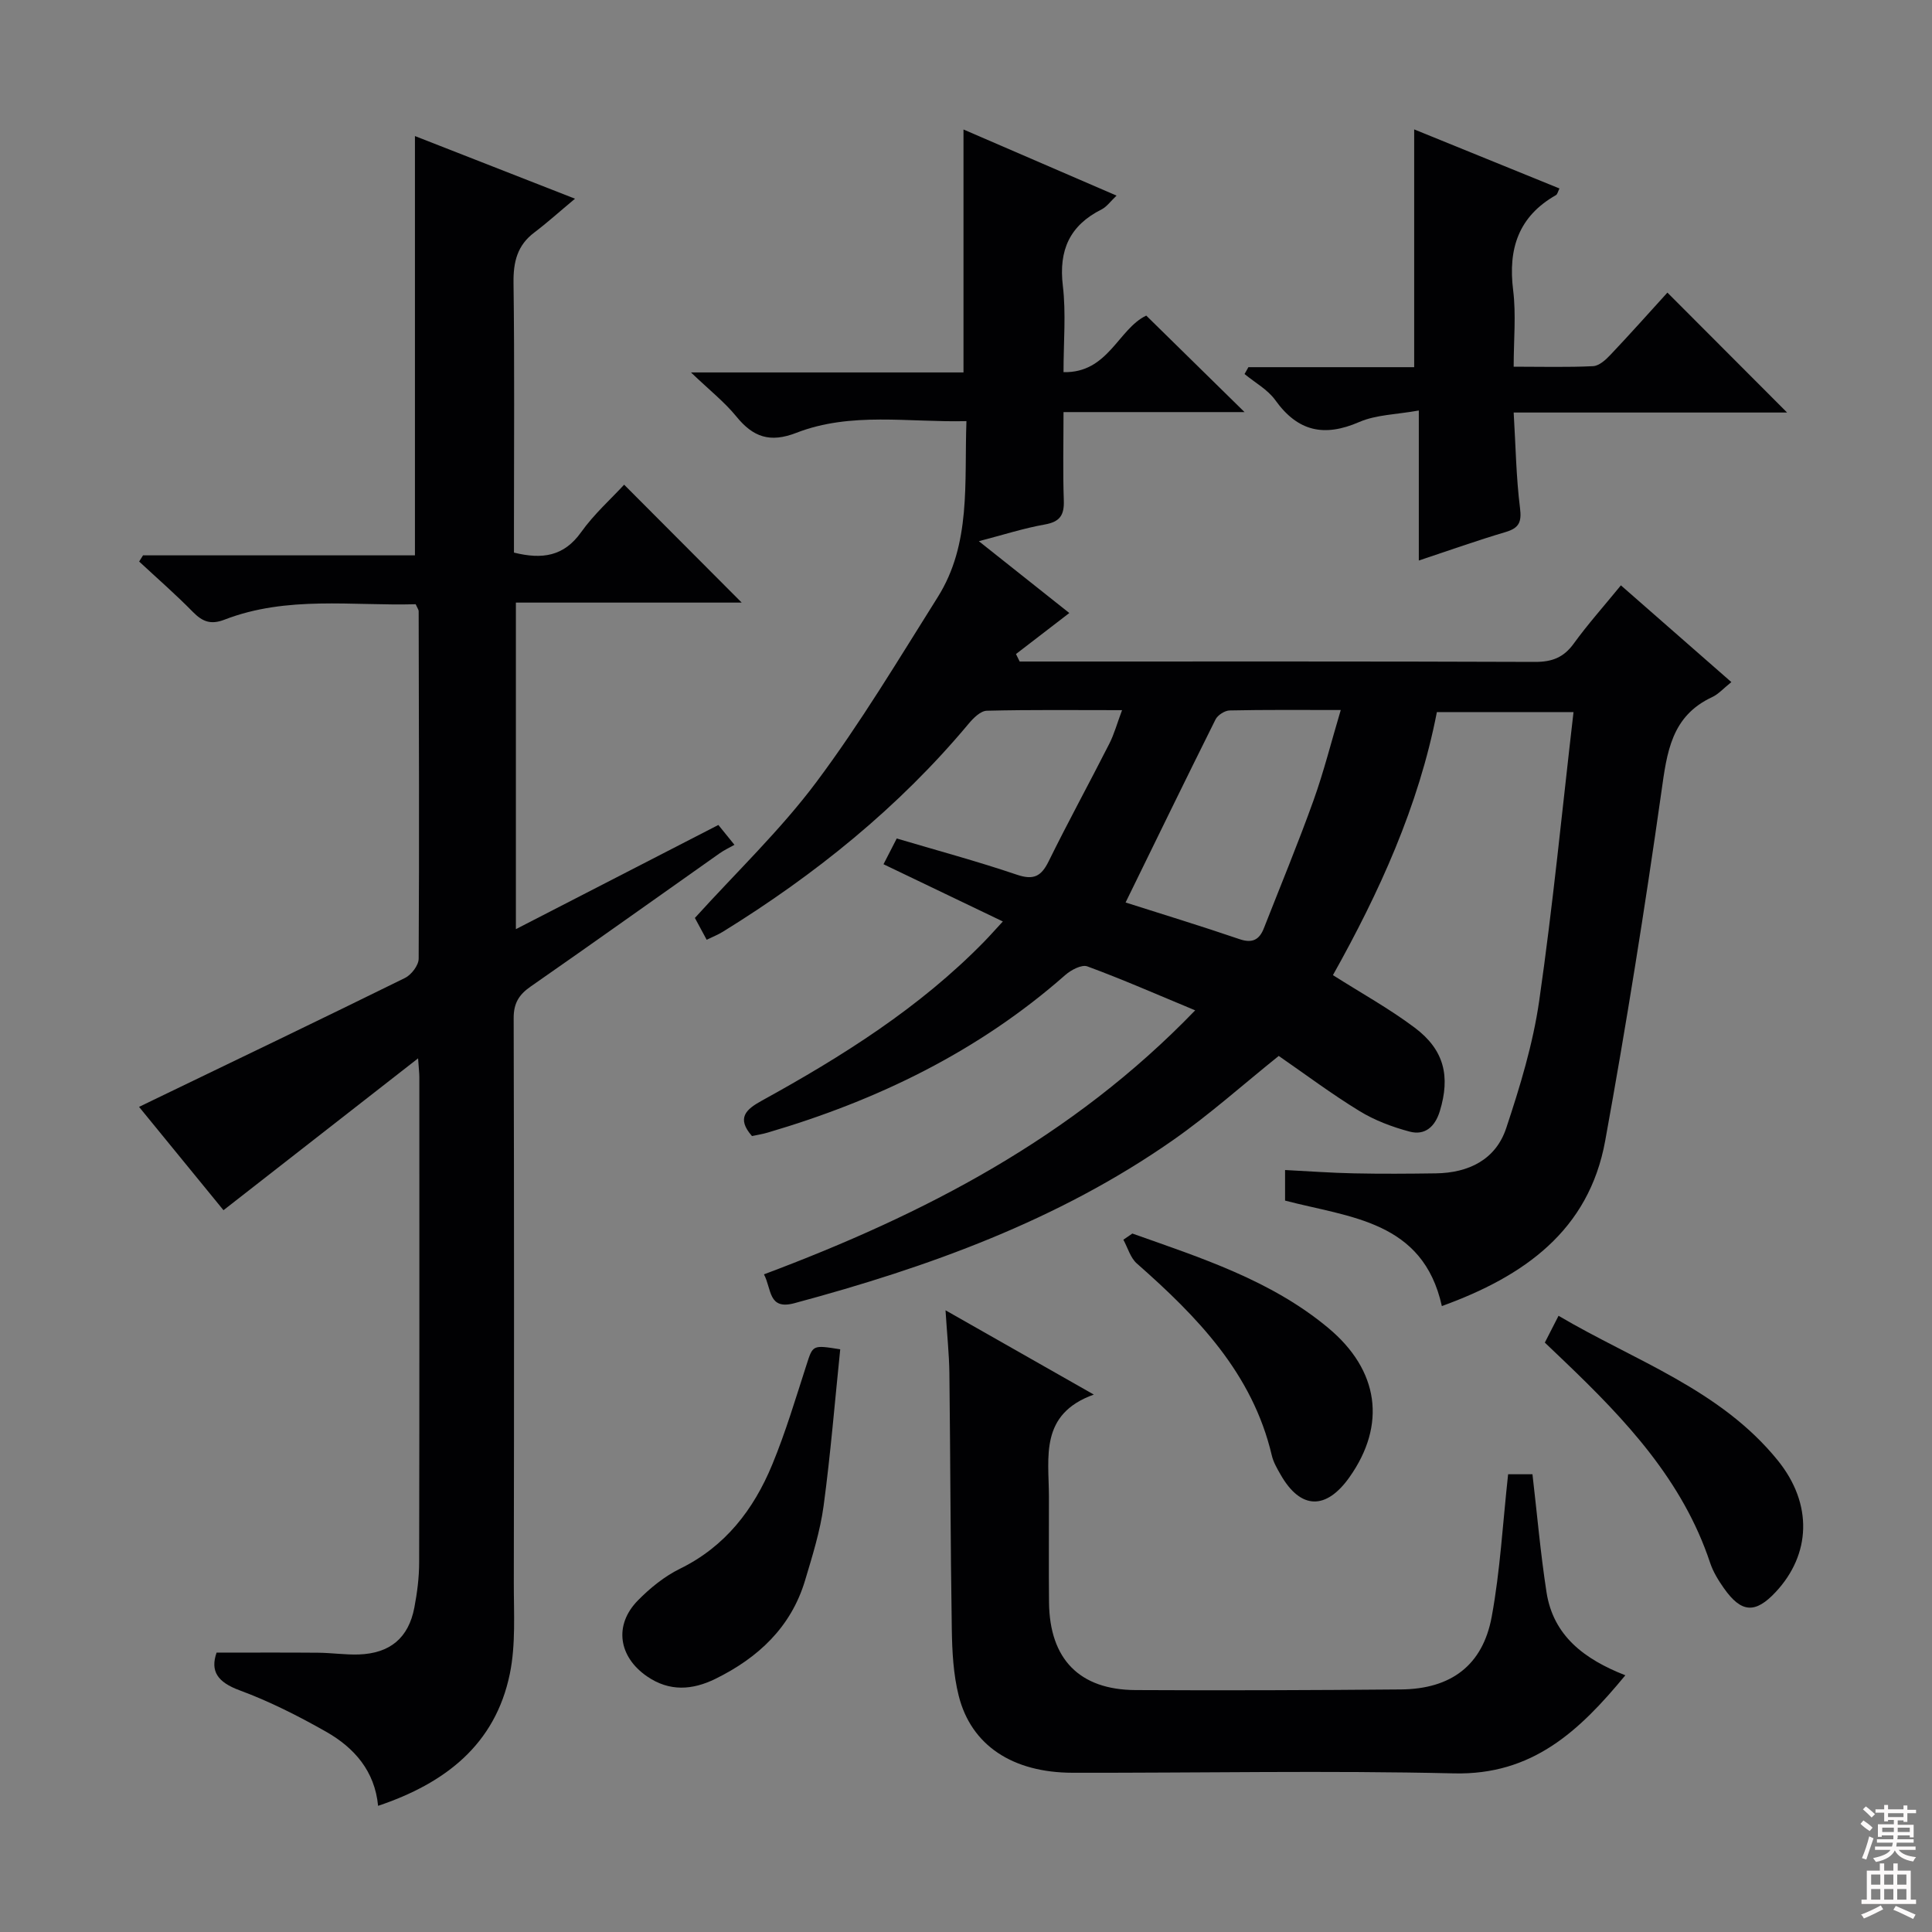 <svg enable-background="new 0 0 400 400" viewBox="0 0 400 400" xmlns="http://www.w3.org/2000/svg"><rect x="0" y="0" width="400" height="400" fill="#808080" stroke="none"/><g fill="#010103"><path d="m247.45 209.18c-7.98-3.31-15.07-6.43-22.33-9.1-1.17-.43-3.38.74-4.57 1.79-17.95 15.81-38.88 25.95-61.64 32.63-1.09.32-2.22.49-3.22.71-3.26-3.72-1.25-5.52 2-7.31 16.66-9.17 32.69-19.24 46.1-32.97 1.14-1.17 2.21-2.39 3.84-4.15-8.49-4.07-16.47-7.9-24.71-11.85.97-1.89 1.77-3.45 2.74-5.33 8.43 2.5 16.74 4.74 24.88 7.5 3.47 1.17 5.04.34 6.57-2.77 4.03-8.18 8.42-16.2 12.55-24.33 1.03-2.02 1.63-4.26 2.65-6.97-9.77 0-18.89-.11-28 .12-1.3.03-2.8 1.53-3.78 2.71-14.46 17.31-31.77 31.24-50.87 43.05-.98.6-2.06 1.03-3.35 1.66-.9-1.67-1.75-3.25-2.44-4.52 8.61-9.51 17.72-18.19 25.15-28.13 9.12-12.2 16.99-25.36 25.12-38.28 6.96-11.05 5.49-23.6 5.95-36.45-12.03.29-23.9-1.97-35.21 2.42-5.45 2.12-8.95.9-12.42-3.37-2.45-3.01-5.58-5.47-9.4-9.13h56.42c0-16.79 0-33.17 0-50.3 10.4 4.49 20.78 8.97 31.69 13.69-1.25 1.18-2.03 2.32-3.11 2.86-6.6 3.32-8.89 8.45-8.01 15.8.68 5.72.14 11.59.14 17.89 9.26.22 11.33-8.96 17.13-11.71 6.67 6.55 13.35 13.1 20.35 19.98-12.27 0-24.48 0-37.48 0 0 6.46-.15 12.38.06 18.28.11 3.04-.79 4.43-3.93 4.99-4.35.77-8.6 2.14-13.66 3.46 6.89 5.47 13.11 10.4 18.73 14.87-3.77 2.9-7.41 5.69-11.04 8.49.25.52.51 1.03.76 1.55h4.75c33.99 0 67.98-.05 101.97.08 3.51.01 5.9-.91 7.98-3.77 2.92-4.03 6.26-7.77 9.78-12.08 7.64 6.69 15.17 13.29 22.87 20.03-1.63 1.3-2.67 2.5-3.98 3.11-8.49 3.95-9.36 11.47-10.51 19.64-3.42 24.14-7.27 48.23-11.63 72.21-3.39 18.64-16.85 28.08-33.82 34.23-3.9-17.68-19.04-18.32-32.46-21.84 0-1.98 0-3.93 0-6.33 4.81.24 9.53.6 14.25.69 5.66.12 11.33.08 16.99 0 6.76-.1 12.37-2.83 14.54-9.35 2.86-8.6 5.54-17.41 6.83-26.34 2.84-19.71 4.76-39.56 7.11-59.81-9.64 0-18.83 0-28.29 0-3.79 19.55-11.98 37.43-21.52 54.46 5.88 3.74 11.71 6.95 16.97 10.91 6.1 4.59 7.35 10.08 5.16 17.25-.98 3.21-3.06 5.08-6.24 4.24-3.61-.96-7.25-2.33-10.41-4.27-5.81-3.55-11.28-7.66-16.7-11.4-7.38 5.92-14.33 12.15-21.93 17.46-23.76 16.6-50.59 26.27-78.34 33.73-5.45 1.47-4.69-2.9-6.31-5.97 33.15-12.43 63.78-28.22 89.28-54.66zm-14.41-22.33c7.5 2.39 15.59 4.86 23.59 7.59 2.69.92 4.12.1 5.05-2.28 3.45-8.8 7.07-17.53 10.26-26.42 2.14-5.96 3.68-12.14 5.65-18.74-8.37 0-15.68-.07-23 .09-1.01.02-2.48.96-2.93 1.87-6.21 12.45-12.29 24.96-18.62 37.89z"/><path d="m119.05 41.14c-3.37 2.81-5.81 5.02-8.42 6.99-3.55 2.67-4.37 6.12-4.31 10.44.22 16.82.09 33.65.09 50.48v5.36c5.86 1.45 10.33.79 13.9-4.22 2.67-3.75 6.2-6.9 8.91-9.84 8.25 8.27 16.42 16.47 24.34 24.41-14.7 0-30.53 0-46.75 0v67.61c14.2-7.3 27.97-14.39 41.92-21.57.92 1.14 1.73 2.14 3.33 4.11-1.08.61-2.14 1.1-3.07 1.76-13.05 9.2-26.04 18.48-39.15 27.6-2.43 1.69-3.5 3.48-3.49 6.52.1 38.98.09 77.97.03 116.95-.01 6.27.42 12.72-.82 18.78-3.02 14.71-13.42 22.7-27.28 27.36-.69-7.22-4.94-12.03-10.74-15.33-5.76-3.27-11.74-6.3-17.94-8.59-4.57-1.69-6.1-3.96-4.76-7.8 7.17 0 14.09-.04 21 .02 2.82.02 5.64.45 8.45.36 6.47-.23 10.28-3.42 11.49-9.67.59-3.09 1-6.26 1-9.4.07-33.49.04-66.97.04-100.46 0-.79-.1-1.58-.26-3.89-13.81 10.78-26.8 20.92-40.29 31.44-5.46-6.68-11.31-13.84-17.48-21.39 1.17-.57 2.11-1.02 3.05-1.48 17.35-8.37 34.72-16.7 52-25.21 1.32-.65 2.83-2.61 2.84-3.98.14-23.99.05-47.98 0-71.96 0-.29-.24-.59-.62-1.44-13.12.37-26.62-1.82-39.6 3.2-2.82 1.09-4.55.41-6.54-1.62-3.55-3.62-7.39-6.96-11.11-10.42.27-.43.53-.85.8-1.28h56.3c0-29.2 0-57.91 0-86.81 10.14 3.98 20.71 8.11 33.14 12.97z"/><path d="m226.46 288.73c-11.27 4.06-9.31 12.94-9.29 21.09.02 7.33-.06 14.66.02 21.99.13 11.68 6.29 18.04 17.89 18.1 18.32.1 36.65.03 54.97-.13 10.34-.09 16.93-4.97 18.79-15.04 1.76-9.54 2.28-19.31 3.4-29.51h5.04c.94 8.04 1.65 16.28 2.91 24.43 1.4 9 7.8 13.86 16.32 17.19-9.55 11.58-19.27 20.69-35.48 20.31-26.31-.62-52.64-.08-78.96-.13-12.43-.02-21-5.67-23.58-15.94-1.12-4.45-1.36-9.2-1.43-13.82-.28-17.65-.29-35.31-.5-52.96-.05-3.97-.48-7.93-.8-13.03 10.4 5.91 19.99 11.36 30.7 17.45z"/><path d="m345.22 60.58c8.15 8.17 16.13 16.16 24.78 24.83-9.47 0-18.77 0-28.07 0-9.28 0-18.56 0-28.54 0 .42 6.97.51 13.4 1.31 19.75.37 2.95-.19 4.16-3 5-5.85 1.73-11.6 3.78-17.95 5.89 0-10.18 0-19.92 0-31.06-4.58.83-8.79.85-12.33 2.38-7.27 3.16-12.72 1.98-17.38-4.52-1.58-2.2-4.21-3.63-6.37-5.41.27-.47.53-.95.8-1.42h34.32c0-16.65 0-32.69 0-49.23 9.82 3.99 19.86 8.08 30.08 12.23-.32.64-.42 1.2-.73 1.38-7.76 4.41-9.93 11.11-8.86 19.68.63 5.04.11 10.23.11 15.84 5.88 0 11.17.15 16.44-.11 1.23-.06 2.59-1.28 3.55-2.3 4.11-4.33 8.07-8.79 11.84-12.93z"/><path d="m173.96 279.36c-1.11 10.76-1.99 21.62-3.44 32.41-.71 5.23-2.32 10.36-3.84 15.44-2.91 9.71-9.74 16.04-18.57 20.38-4.73 2.32-9.49 2.7-14.16-.52-5.88-4.05-6.9-10.61-1.88-15.72 2.52-2.57 5.5-4.98 8.71-6.56 9.39-4.6 15.25-12.25 19.09-21.53 2.78-6.72 4.86-13.73 7.1-20.66 1.33-4.12 1.2-4.17 6.99-3.24z"/><path d="m319.84 277.97c.98-1.91 1.73-3.38 2.84-5.55 15.75 9.3 33.48 15.23 45.38 29.93 7.36 9.09 6.82 19.51-.42 27.26-4.22 4.52-7.12 4.35-10.74-.81-1.14-1.62-2.22-3.38-2.84-5.24-5.66-17.05-17.5-29.6-30.07-41.63-1.31-1.27-2.63-2.51-4.15-3.96z"/><path d="m234.44 255.39c14.2 5.04 28.65 9.64 40.52 19.51 10.62 8.83 12.07 20.11 4.46 30.9-4.86 6.89-10.13 6.75-14.25-.43-.74-1.29-1.53-2.63-1.86-4.05-4-17-15.43-28.71-27.94-39.73-1.34-1.18-1.88-3.26-2.79-4.92.62-.44 1.24-.86 1.86-1.28z"/></g><path d="m385.2 377.6.6-.7c.6.4 1.3.9 1.9 1.5l-.6.7c-.8-.5-1.4-1-1.9-1.5zm.3 7.1c.6-1.4 1.1-2.9 1.5-4.5.3.1.6.3.9.4-.5 1.4-1 2.9-1.5 4.4zm.2-10.1.6-.6c.7.5 1.3 1.1 1.9 1.6l-.7.7c-.6-.6-1.2-1.2-1.8-1.7zm8.4-.8h.8v.9h1.8v.7h-1.8v1.8h-.8v-.3h-1.2v.9h3.3v2.6h-.8v-.4h-2.5c0 .3 0 .6-.1.8h3.4v.7h-3.5c0 .3-.1.6-.1.8h4v.7h-3.5c.7.9 1.9 1.3 3.6 1.5-.2.2-.4.5-.6.9-1.9-.3-3.2-1.1-3.8-2.3-.5 1.1-1.8 2-3.9 2.4-.2-.3-.4-.5-.6-.8 1.9-.4 3.1-.9 3.6-1.7h-3.2v-.7h3.5c.1-.2.1-.5.2-.8h-3.3v-.7h3.4c0-.2 0-.5 0-.8h-2.4v.3h-.8v-2.6h3.3v-.9h-1.2v.3h-.8v-1.8h-1.8v-.7h1.8v-.9h.8v.9h3.2zm-4.4 5.5h2.4c0-.3 0-.6 0-.9h-2.4zm1.2-3.1h3.2v-.8h-3.2zm4.4 2.2h-2.4v.9h2.5v-.9z" fill="#fcfafa"/><path d="m389.2 385.8h.9v1.5h1.9v-1.5h.9v1.5h2.7v6h1.1v.9h-11.3v-.9h1.1v-6h2.7zm.2 8.7.5.8c-1.2.6-2.5 1.3-4 1.9-.2-.3-.3-.6-.6-.8 1.6-.6 3-1.3 4.1-1.9zm-2-4.3h1.9v-2.1h-1.9zm0 3.1h1.9v-2.2h-1.9zm2.7-3.1h1.9v-2.1h-1.9zm0 3.1h1.9v-2.2h-1.9zm2.4 1.3c1.4.6 2.7 1.2 4.1 1.8l-.5.9c-1.5-.7-2.8-1.4-4.1-1.9zm2.2-6.5h-1.9v2.1h1.9zm-1.9 5.2h1.9v-2.2h-1.9z" fill="#fcfafa"/></svg>